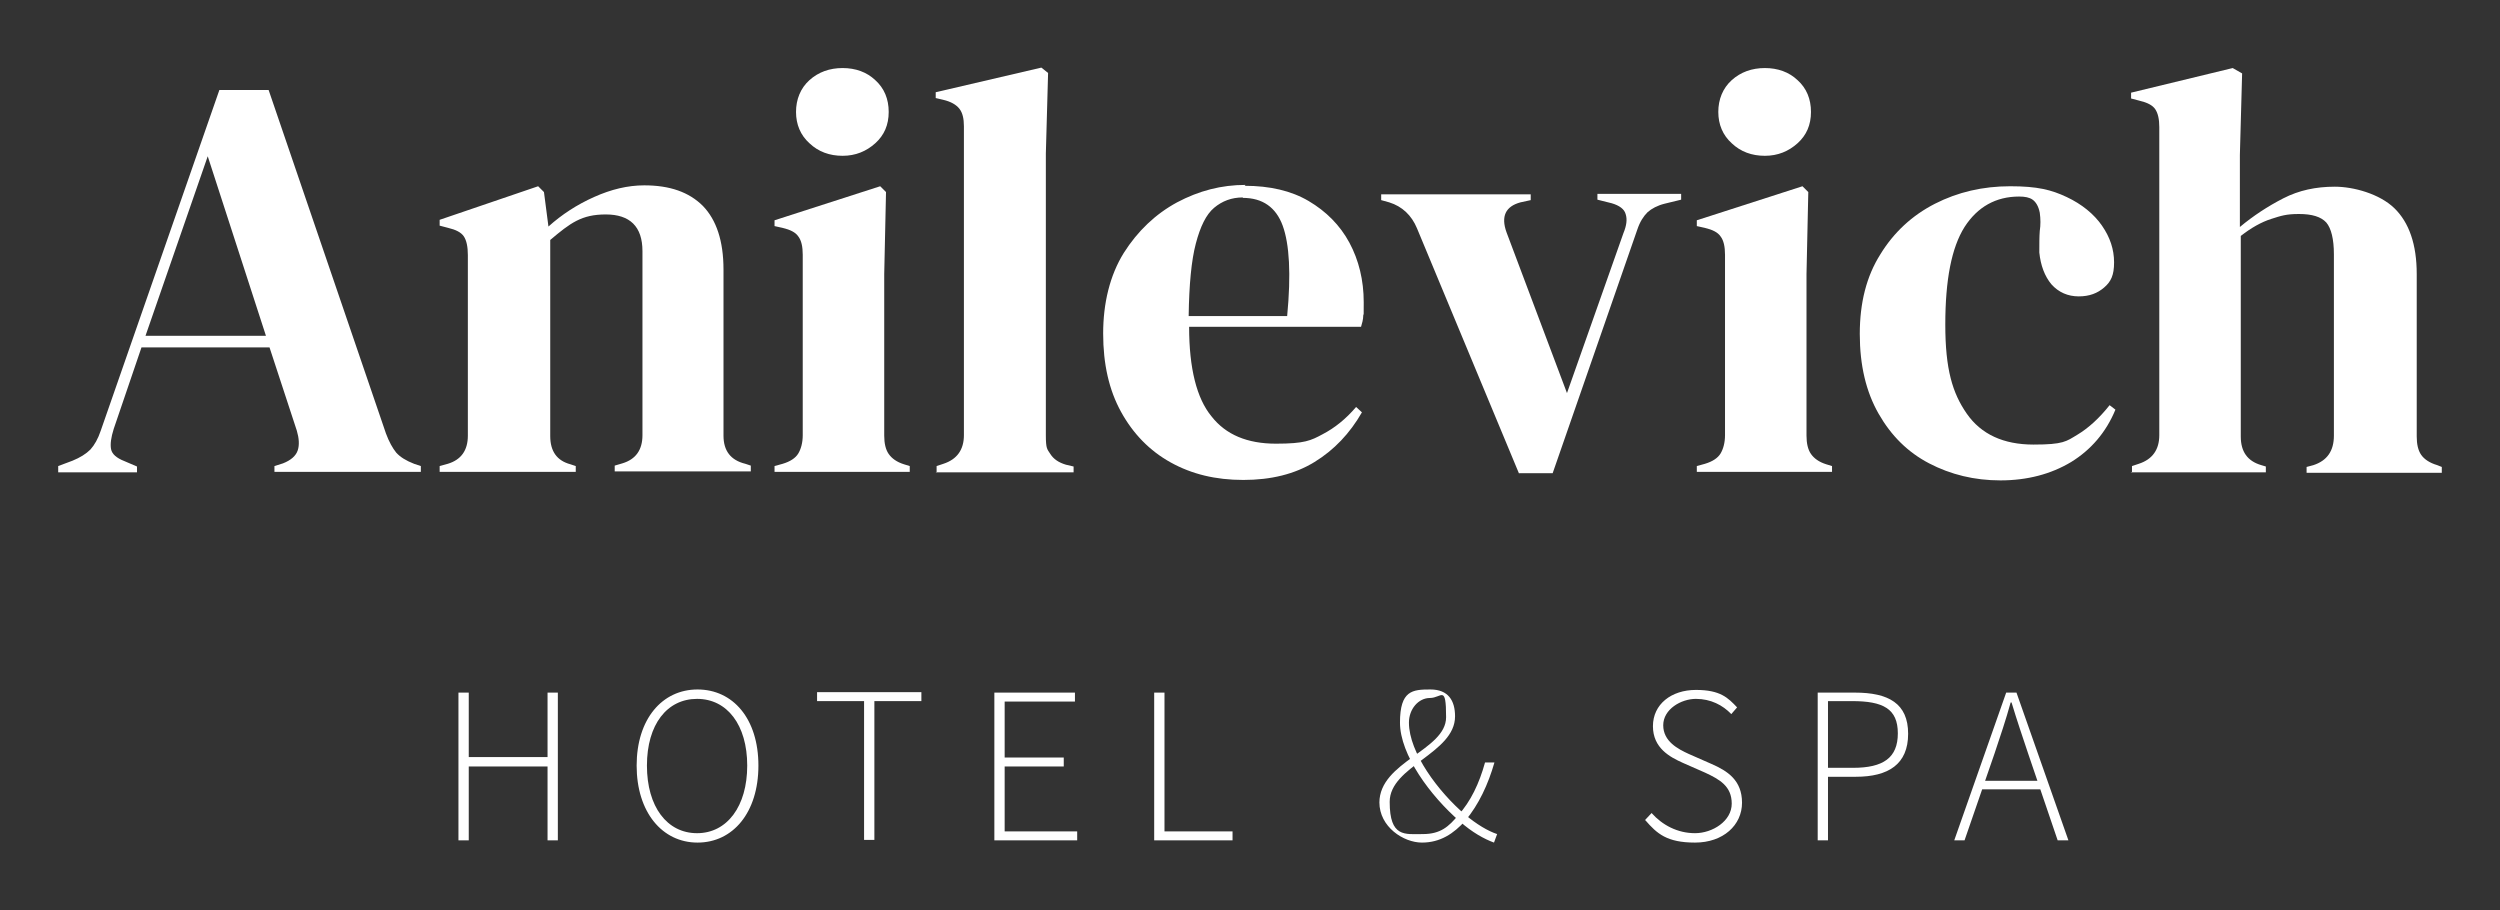 <svg xmlns="http://www.w3.org/2000/svg" id="Layer_1" viewBox="0 0 558.4 203.3"><rect x="0" y="0" width="558.4" height="203.3" fill="#333333" stroke="none"/><defs><style>      .st0 {        fill: #fff;      }    </style></defs><g><path class="st0" d="M13,105.4v-1.3l3.2-1.2c1.7-.7,3-1.5,4-2.5.9-1,1.7-2.4,2.3-4.2L49,20.1h11l26.2,76.7c.7,1.9,1.5,3.3,2.3,4.3.9,1,2.2,1.8,4,2.5l1.5.5v1.3h-32.7v-1.3l1.9-.6c1.8-.7,2.9-1.7,3.3-2.9.4-1.2.3-2.7-.2-4.4l-6.1-18.6h-28.6l-6.2,18.2c-.6,1.9-.8,3.4-.6,4.5.2,1.1,1.2,2,3,2.7l2.8,1.2v1.3H13ZM32.5,75h26.9l-13-40.1-13.9,40.1Z"></path><path class="st0" d="M98.2,105.4v-1.3l1.8-.5c3-.9,4.5-3,4.5-6.3v-40.3c0-1.9-.3-3.3-.9-4.2-.6-.9-1.8-1.5-3.5-1.9l-1.9-.5v-1.3l22-7.5,1.3,1.3,1,7.7c3-2.7,6.4-4.9,10.2-6.6,3.8-1.7,7.5-2.6,11.2-2.6,5.7,0,10,1.5,13.1,4.6,3,3.1,4.6,7.8,4.6,14.2v37.1c0,3.4,1.6,5.5,4.9,6.3l1.2.4v1.3h-30.4v-1.3l1.7-.5c3-.9,4.5-3,4.5-6.3v-41.1c0-5.5-2.8-8.2-8.2-8.2s-7.9,1.9-12.4,5.7v43.8c0,3.4,1.5,5.5,4.5,6.3l1.2.4v1.3h-30.3Z"></path><path class="st0" d="M173,105.4v-1.3l1.8-.5c1.7-.5,2.9-1.3,3.5-2.3.6-1,1-2.4,1-4.1v-40.3c0-1.8-.3-3.2-1-4.1-.6-.9-1.8-1.5-3.5-1.9l-1.8-.4v-1.3l23.6-7.6,1.3,1.3-.4,18.3v36.1c0,1.7.3,3.1,1,4.1s1.8,1.8,3.4,2.3l1.3.4v1.3h-30.2ZM188.2,34.8c-2.9,0-5.4-.9-7.4-2.8-2-1.8-3-4.2-3-7s1-5.3,3-7.1c2-1.8,4.5-2.7,7.4-2.7s5.4.9,7.3,2.7c2,1.8,3,4.2,3,7.1s-1,5.2-3,7c-2,1.8-4.4,2.8-7.3,2.8Z"></path><path class="st0" d="M209.2,105.4v-1.3l1.5-.5c3.1-1,4.6-3.2,4.6-6.4V28.2c0-1.7-.3-3-1-3.9-.7-.9-1.9-1.6-3.6-2l-1.7-.4v-1.3l23.6-5.5,1.5,1.2-.5,18v44.1c0,3.2,0,6.3,0,9.5,0,3.1,0,6.2,0,9.3s.3,3.1,1,4.2c.7,1.1,1.8,1.9,3.5,2.4l1.7.4v1.3h-30.8Z"></path><path class="st0" d="M278,41.5c5.6,0,10.4,1.1,14.3,3.4,3.9,2.3,7,5.4,9.1,9.3,2.1,3.9,3.2,8.4,3.2,13.3s0,1.9-.1,2.9c0,1-.3,1.9-.5,2.6h-38.4c0,9.3,1.7,16,5,20,3.2,4.1,8,6.1,14.4,6.1s7.8-.7,10.4-2.1c2.7-1.4,5.2-3.4,7.5-6.1l1.3,1.2c-2.7,4.7-6.2,8.4-10.6,11.1-4.4,2.7-9.7,4-15.9,4s-11.5-1.3-16.2-3.9c-4.7-2.6-8.4-6.4-11.1-11.3-2.7-4.9-4-10.7-4-17.5s1.5-13,4.6-18c3.1-4.9,7.1-8.7,11.9-11.3,4.9-2.6,9.9-3.9,15.3-3.9ZM277.6,44.1c-2.5,0-4.6.8-6.4,2.3-1.8,1.5-3.1,4.2-4.1,8-1,3.8-1.5,9.2-1.6,16.2h22c.9-9.4.5-16.1-1-20.2-1.5-4.1-4.5-6.2-8.9-6.2Z"></path><path class="st0" d="M339.3,105.8l-22.8-54.8c-1.2-2.9-3.3-4.9-6.2-5.8l-1.8-.5v-1.3h33.4v1.3l-2.3.5c-3.3.9-4.4,3.1-3.1,6.7l13.5,35.9,12.6-35.7c.7-1.7.9-3.1.5-4.3-.3-1.1-1.4-1.9-3.1-2.4l-3.2-.8v-1.3h18.7v1.3l-3.7.9c-1.6.4-2.9,1.1-3.8,1.9-.9.9-1.7,2.1-2.3,3.9l-18.9,54.4h-7.5Z"></path><path class="st0" d="M379,105.4v-1.3l1.8-.5c1.7-.5,2.9-1.3,3.5-2.3.6-1,1-2.4,1-4.1v-40.3c0-1.8-.3-3.2-1-4.1-.6-.9-1.8-1.5-3.5-1.9l-1.8-.4v-1.3l23.6-7.6,1.3,1.3-.4,18.3v36.1c0,1.7.3,3.1,1,4.1s1.8,1.8,3.4,2.3l1.3.4v1.3h-30.2ZM394.2,34.8c-2.9,0-5.4-.9-7.4-2.8-2-1.8-3-4.2-3-7s1-5.3,3-7.1c2-1.8,4.5-2.7,7.4-2.7s5.4.9,7.3,2.7c2,1.8,3,4.2,3,7.1s-1,5.2-3,7c-2,1.8-4.4,2.8-7.3,2.8Z"></path><path class="st0" d="M446.8,107.3c-5.8,0-11.1-1.3-15.9-3.8-4.8-2.5-8.5-6.2-11.3-11.1-2.8-4.9-4.2-10.8-4.2-17.8s1.5-12.9,4.6-17.8c3-4.9,7.1-8.7,12.2-11.3,5.1-2.6,10.7-3.9,16.8-3.9s9.2.8,12.6,2.4c3.4,1.6,6.1,3.8,7.9,6.4,1.8,2.6,2.7,5.3,2.7,8.2s-.7,4.3-2.2,5.6c-1.5,1.3-3.3,2-5.7,2s-4.5-.9-6.1-2.7c-1.5-1.8-2.4-4.2-2.7-7.1,0-1.9,0-3.5.1-4.8.2-1.3.2-2.7,0-4.1-.3-1.5-.9-2.4-1.6-2.9-.7-.5-1.7-.7-3-.7-5.2,0-9.3,2.3-12.2,6.8-2.9,4.6-4.3,11.8-4.3,21.8s1.6,15.3,4.8,19.9c3.2,4.6,8.2,6.9,14.9,6.9s7.3-.7,9.8-2.2c2.5-1.5,4.9-3.7,7.2-6.6l1.3,1c-2.1,5.1-5.5,9-9.9,11.7-4.5,2.7-9.8,4.1-15.8,4.1Z"></path><path class="st0" d="M476.2,105.4v-1.3l1.5-.5c3.1-1,4.6-3.2,4.6-6.4V28.4c0-1.8-.3-3.1-.9-4-.6-.9-1.8-1.5-3.5-1.9l-1.9-.5v-1.3l22.7-5.5,2.1,1.2-.5,18.2v16.1c3-2.5,6.2-4.6,9.7-6.4,3.5-1.8,7.3-2.6,11.5-2.6s10,1.6,13.3,4.8c3.3,3.2,5,8.1,5,14.7v36.3c0,1.7.3,3.1,1,4.1.7,1,1.9,1.8,3.6,2.3l1,.4v1.3h-30.2v-1.3l1.5-.4c3.1-1,4.6-3.2,4.6-6.6v-40.5c0-3.4-.6-5.8-1.7-7.1-1.2-1.3-3.2-1.9-6.1-1.9s-4,.4-6.2,1.1c-2.2.7-4.5,2-6.8,3.8v44.8c0,3.4,1.5,5.5,4.6,6.4l1,.3v1.3h-30.2Z"></path></g><g><path class="st0" d="M102.4,154.7h2.3v14.4h17.6v-14.4h2.3v33h-2.3v-16.5h-17.6v16.5h-2.3v-33Z"></path><path class="st0" d="M142.2,171c0-10.4,5.7-17,13.6-17s13.6,6.5,13.6,17-5.7,17.2-13.6,17.2-13.6-6.8-13.6-17.2ZM166.9,171c0-9.1-4.5-14.9-11.2-14.9s-11.2,5.7-11.2,14.9,4.5,15.1,11.2,15.1,11.2-6,11.2-15.1Z"></path><path class="st0" d="M193,156.6h-10.5v-2h23.3v2h-10.5v31h-2.3v-31Z"></path><path class="st0" d="M222.1,154.7h18v2h-15.7v12.5h13.2v2h-13.2v14.5h16.2v2h-18.5v-33Z"></path><path class="st0" d="M257.8,154.7h2.3v31h15.2v2h-17.5v-33Z"></path><path class="st0" d="M308.1,179.3c0-9.2,14.9-11.7,14.9-19.1s-1-4.3-3.6-4.3-4.7,2.5-4.7,5.5c0,6.7,6.6,15.5,12.6,20.6,2.5,2.1,5,3.6,7.1,4.3l-.7,1.9c-2.2-.8-4.9-2.3-7.6-4.7-6.6-5.7-13.4-14.9-13.4-22.1s2.8-7.4,6.8-7.4,5.5,2.5,5.5,6c0,8.3-14.6,11.1-14.6,19.1s3.4,7.2,7.4,7.2,5.8-1.7,7.9-4.2c2.8-3.1,4.7-7.1,6-11.8h2.1c-1.4,4.9-3.5,9.4-6.5,13-2.6,2.9-5.6,4.9-9.7,4.9s-9.5-3.5-9.5-9Z"></path><path class="st0" d="M367.4,183.2l1.5-1.6c2.4,2.7,5.8,4.5,9.7,4.5s8.2-2.7,8.2-6.6-2.7-5.4-5.9-6.9l-5-2.2c-2.9-1.3-6.7-3.3-6.7-8.2s4.1-8.1,9.6-8.1,7.2,1.8,9.2,3.9l-1.3,1.5c-1.9-2-4.6-3.4-7.9-3.4s-7.3,2.3-7.3,5.9,3.3,5.3,5.7,6.4l5,2.2c3.7,1.6,6.9,3.7,6.9,8.7s-4.2,8.9-10.5,8.9-8.5-2-11.1-5Z"></path><path class="st0" d="M406,154.7h8.3c7.5,0,11.9,2.4,11.9,9.2s-4.4,9.6-11.7,9.6h-6.2v14.2h-2.3v-33ZM413.9,171.5c6.7,0,10-2.2,10-7.7s-3.3-7.2-10.2-7.2h-5.4v14.9h5.6Z"></path><path class="st0" d="M448.1,154.7h2.3l11.6,33h-2.4l-6.6-19.4c-1.3-3.9-2.5-7.4-3.7-11.4h-.2c-1.1,4-2.3,7.5-3.6,11.4l-6.7,19.4h-2.3l11.6-33ZM441.8,174.4h14.8v1.9h-14.8v-1.9Z"></path></g></svg>